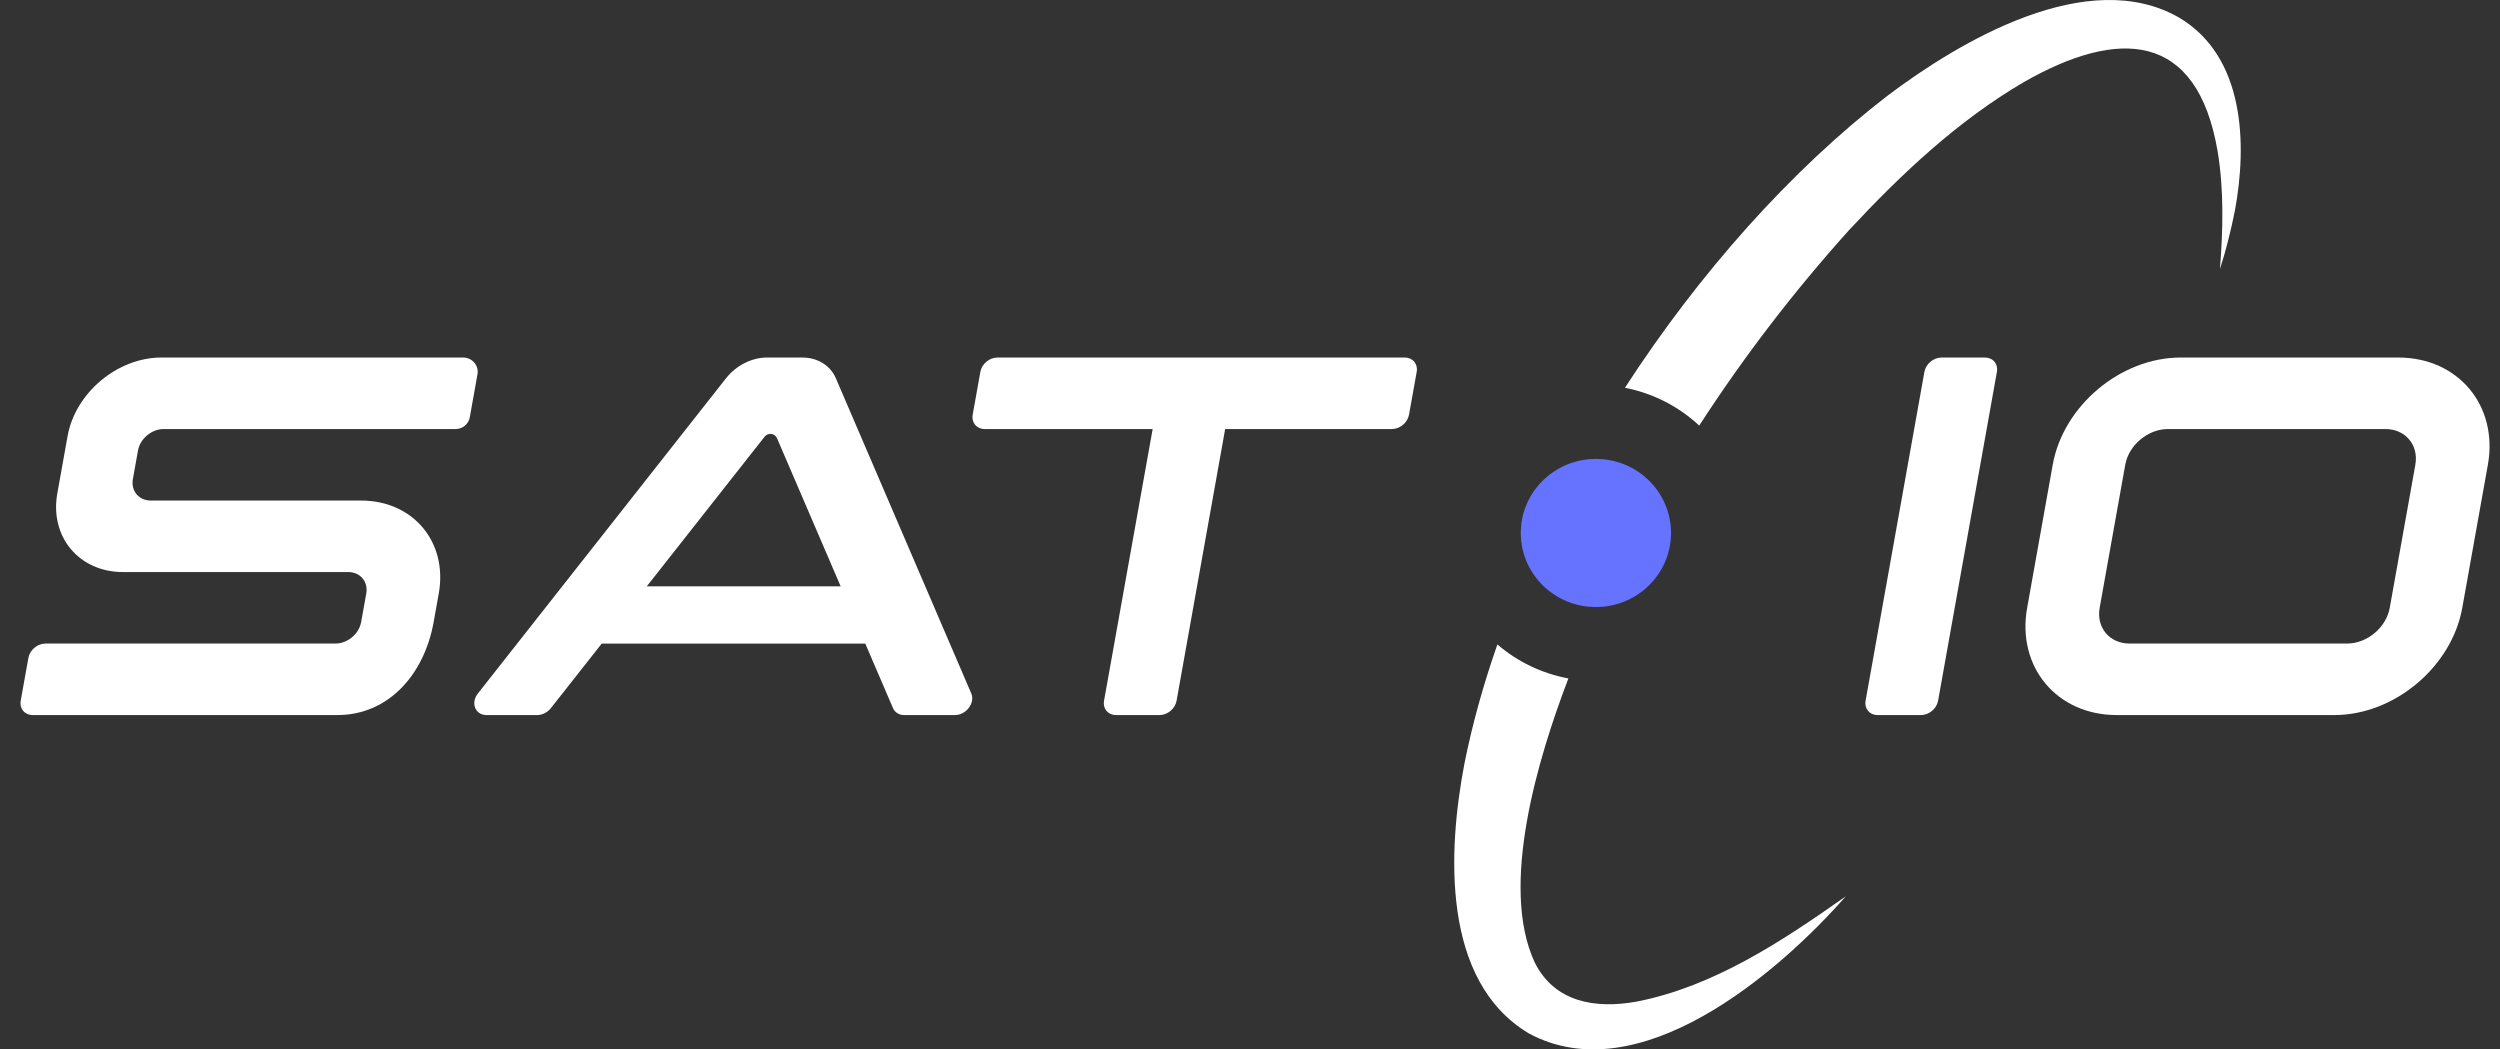 <svg width="81" height="34" viewBox="0 0 81 34" fill="none" xmlns="http://www.w3.org/2000/svg">
<rect x="0" y="0" width="81" height="34" fill="#333333" stroke="none"/>
<path d="M49.722 31.177C48.578 28.699 49.831 24.556 50.816 21.981C49.956 21.822 49.163 21.437 48.515 20.88C48.06 22.182 47.698 23.48 47.445 24.755C46.91 27.555 46.694 31.785 49.532 33.481C53.085 35.401 57.588 31.561 59.802 29.042C57.731 30.499 55.541 31.957 53.033 32.451C51.669 32.698 50.358 32.463 49.722 31.177Z" fill="white"/>
<path d="M70.599 0.568C67.651 -1.118 63.522 1.316 61.154 3.102C58.018 5.518 55.049 8.859 52.648 12.564C53.559 12.741 54.392 13.171 55.055 13.789C56.502 11.553 58.13 9.431 59.912 7.453C61.596 5.643 63.431 3.913 65.572 2.66C68.624 0.917 71.183 0.997 71.85 4.898C72.059 6.147 72.026 7.442 71.927 8.715C72.127 8.096 72.283 7.463 72.412 6.818C72.809 4.668 72.736 1.834 70.599 0.568Z" fill="white"/>
<path d="M45.901 12.047C45.947 11.791 45.773 11.584 45.514 11.584H40.109H37.76H32.316C32.057 11.584 31.809 11.791 31.764 12.047L31.515 13.437C31.469 13.693 31.643 13.901 31.902 13.901H37.346L35.771 22.705C35.725 22.961 35.899 23.168 36.158 23.168H37.568C37.828 23.168 38.075 22.961 38.121 22.705L39.695 13.901H45.099C45.359 13.901 45.606 13.693 45.652 13.437L45.901 12.047Z" fill="white"/>
<path d="M75.632 23.168H68.583C66.639 23.168 65.337 21.609 65.68 19.693L66.508 15.059C66.851 13.143 68.711 11.584 70.654 11.584H77.704C79.647 11.584 80.949 13.143 80.607 15.059L79.778 19.693C79.435 21.609 77.575 23.168 75.632 23.168ZM70.24 13.901C69.592 13.901 68.972 14.421 68.858 15.059L68.029 19.693C67.915 20.332 68.349 20.851 68.997 20.851H76.046C76.694 20.851 77.314 20.332 77.428 19.693L78.257 15.059C78.371 14.421 77.937 13.901 77.289 13.901H70.24Z" fill="white"/>
<path d="M60.445 22.705C60.399 22.96 60.573 23.168 60.832 23.168H62.242C62.5 23.168 62.749 22.96 62.794 22.705L64.7 12.047C64.746 11.792 64.572 11.584 64.313 11.584H62.903C62.645 11.584 62.396 11.792 62.351 12.047L60.445 22.705Z" fill="white"/>
<path d="M23.521 12.259L15.485 22.467C15.241 22.775 15.397 23.168 15.762 23.168H17.406C17.571 23.168 17.739 23.083 17.849 22.943L19.496 20.852H28.035L28.933 22.943C28.993 23.083 29.131 23.168 29.296 23.168H30.94C31.305 23.168 31.601 22.775 31.469 22.467L27.083 12.259C26.903 11.84 26.49 11.584 25.994 11.584H24.851C24.356 11.584 23.851 11.84 23.521 12.259ZM20.955 18.998L24.774 14.148C24.884 14.008 25.106 14.037 25.176 14.2L27.238 18.998H20.955Z" fill="white"/>
<path d="M14.699 13.901H5.3C4.913 13.901 4.539 14.214 4.471 14.596L4.305 15.523C4.237 15.905 4.498 16.218 4.886 16.218H11.7C13.387 16.218 14.514 17.566 14.216 19.23L14.05 20.156C13.753 21.82 12.614 23.168 10.927 23.168H1.058C0.799 23.168 0.626 22.961 0.671 22.705L0.92 21.315C0.966 21.059 1.213 20.851 1.473 20.851H10.871C11.259 20.851 11.632 20.539 11.701 20.156L11.867 19.23C11.935 18.847 11.674 18.535 11.286 18.535H3.986C2.561 18.535 1.606 17.391 1.857 15.986L2.189 14.133C2.44 12.727 3.804 11.584 5.229 11.584H15.008C15.3 11.584 15.521 11.844 15.47 12.128L15.222 13.518C15.182 13.74 14.987 13.901 14.759 13.901L14.699 13.901Z" fill="white"/>
<path d="M51.707 19.668C53.051 19.668 54.141 18.594 54.141 17.268C54.141 15.943 53.051 14.869 51.707 14.869C50.363 14.869 49.273 15.943 49.273 17.268C49.273 18.594 50.363 19.668 51.707 19.668Z" fill="#6673FF"/>
</svg>
